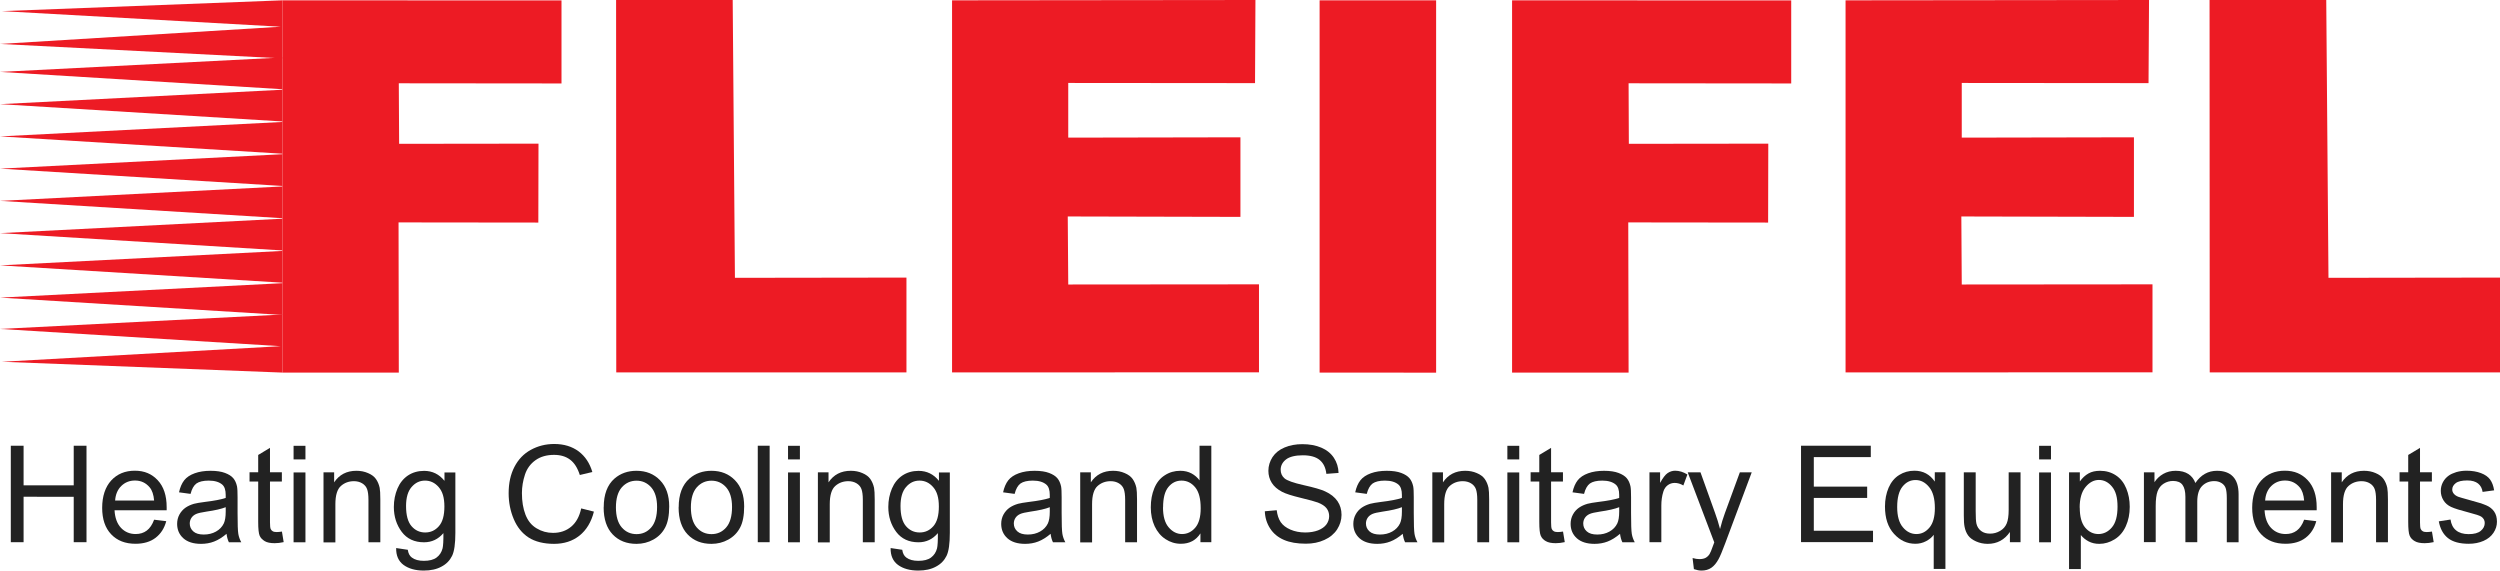 <?xml version="1.0" encoding="UTF-8"?> <svg xmlns="http://www.w3.org/2000/svg" id="a" viewBox="0 0 303.16 69.19"><defs><style>.b{fill:#ed1b24;}.c{fill:#222;}</style></defs><polygon class="b" points="0 5.33 34.24 7.08 34.24 .04 .22 1.35 34.04 3.24 0 5.33"></polygon><polygon class="b" points="0 39.89 34.24 38.14 34.24 45.18 .22 43.87 34.04 41.98 0 39.89"></polygon><polygon class="b" points="0 36.09 34.24 34.34 34.24 38.19 0 36.09"></polygon><polygon class="b" points="0 32.18 34.24 30.43 34.24 34.28 0 32.18"></polygon><polygon class="b" points="0 28.27 34.24 26.52 34.24 30.37 0 28.27"></polygon><polygon class="b" points="0 24.36 34.24 22.61 34.24 26.46 0 24.36"></polygon><polygon class="b" points="0 20.45 34.24 18.7 34.24 22.55 0 20.45"></polygon><polygon class="b" points="0 16.54 34.24 14.79 34.24 18.64 0 16.54"></polygon><polygon class="b" points="0 12.63 34.24 10.88 34.24 14.73 0 12.63"></polygon><polygon class="b" points="0 8.72 34.24 6.97 34.24 10.82 0 8.72"></polygon><polygon class="b" points="115.45 .04 152.24 0 152.19 10.08 129.54 10.06 129.54 16.69 150.42 16.65 150.42 26.3 129.48 26.25 129.54 34.5 152.67 34.48 152.67 45.15 115.45 45.16 115.45 .04"></polygon><polygon class="b" points="223.8 .04 260.6 0 260.54 10.08 237.89 10.06 237.89 16.69 258.77 16.65 258.77 26.3 237.84 26.25 237.89 34.5 261.02 34.48 261.02 45.15 223.8 45.16 223.8 .04"></polygon><polygon class="b" points="183.36 .04 217.21 .05 217.21 10.12 197.49 10.1 197.52 17.44 214.43 17.42 214.41 26.99 197.45 26.97 197.49 45.18 183.36 45.18 183.36 .04"></polygon><polygon class="b" points="34.24 .04 68.09 .05 68.09 10.12 48.36 10.1 48.4 17.44 65.3 17.42 65.28 26.99 48.33 26.97 48.36 45.18 34.24 45.18 34.24 .04"></polygon><polygon class="b" points="74.71 0 88.85 0 89.12 33.69 109.92 33.66 109.92 45.16 74.73 45.16 74.71 0"></polygon><polygon class="b" points="267.94 0 282.09 0 282.36 33.69 303.16 33.66 303.16 45.16 267.96 45.16 267.94 0"></polygon><polygon class="b" points="160.02 .04 174.15 .04 174.15 45.19 160.02 45.18 160.02 .04"></polygon><path class="c" d="m1.31,65.75v-11.7h1.55v4.8h6.08v-4.8h1.55v11.7h-1.55v-5.51H2.86v5.51h-1.55Z"></path><path class="c" d="m18.68,63.02l1.48.18c-.23.87-.67,1.54-1.3,2.02-.63.48-1.44.72-2.43.72-1.24,0-2.22-.38-2.95-1.15s-1.09-1.83-1.09-3.21.37-2.53,1.1-3.32c.73-.79,1.69-1.18,2.86-1.18s2.06.39,2.78,1.16c.72.77,1.08,1.86,1.08,3.26,0,.09,0,.21,0,.38h-6.32c.05.93.32,1.64.79,2.14.47.49,1.06.74,1.77.74.53,0,.98-.14,1.35-.42.37-.28.67-.72.89-1.32Zm-4.72-2.32h4.73c-.06-.71-.24-1.25-.54-1.6-.46-.55-1.05-.83-1.78-.83-.66,0-1.21.22-1.66.66-.45.44-.7,1.03-.75,1.77Z"></path><path class="c" d="m27.5,64.71c-.53.45-1.04.77-1.54.96-.49.19-1.02.28-1.58.28-.93,0-1.65-.23-2.15-.68-.5-.45-.75-1.04-.75-1.74,0-.41.09-.79.28-1.14.19-.34.44-.62.74-.83.31-.21.65-.36,1.03-.47.28-.07.71-.15,1.28-.22,1.16-.14,2.01-.3,2.56-.49,0-.2,0-.32,0-.37,0-.59-.14-1-.41-1.24-.37-.32-.91-.49-1.64-.49-.68,0-1.17.12-1.5.35-.32.24-.56.66-.71,1.26l-1.4-.19c.13-.6.34-1.09.63-1.46.29-.37.72-.65,1.27-.85.55-.2,1.19-.3,1.92-.3s1.31.09,1.76.26c.45.17.78.38,1,.64s.36.58.45.98c.05.24.07.69.07,1.32v1.92c0,1.34.03,2.18.09,2.53.06.35.18.69.36,1.02h-1.5c-.15-.3-.24-.65-.29-1.05Zm-.12-3.21c-.52.21-1.3.39-2.35.54-.59.09-1.01.18-1.25.29-.24.11-.43.26-.57.47-.13.2-.2.43-.2.68,0,.38.14.7.43.96s.71.38,1.27.38,1.05-.12,1.48-.36c.43-.24.75-.57.95-.99.15-.32.23-.8.23-1.44v-.53Z"></path><path class="c" d="m34.19,64.47l.21,1.27c-.4.09-.77.13-1.09.13-.52,0-.93-.08-1.21-.25s-.49-.38-.61-.65c-.12-.27-.18-.83-.18-1.7v-4.88h-1.05v-1.12h1.05v-2.1l1.43-.86v2.96h1.44v1.12h-1.44v4.96c0,.41.03.67.08.79s.13.21.25.28c.11.07.28.1.49.1.16,0,.37-.02.63-.06Z"></path><path class="c" d="m35.6,55.71v-1.65h1.44v1.65h-1.44Zm0,10.05v-8.47h1.44v8.47h-1.44Z"></path><path class="c" d="m39.23,65.75v-8.47h1.29v1.21c.62-.93,1.52-1.4,2.7-1.4.51,0,.98.09,1.41.28.43.18.75.42.96.72s.36.65.45,1.06c.05.27.08.73.08,1.4v5.21h-1.44v-5.15c0-.58-.06-1.02-.17-1.31-.11-.29-.31-.52-.59-.69s-.62-.26-1-.26c-.61,0-1.14.19-1.58.58s-.67,1.12-.67,2.21v4.63h-1.44Z"></path><path class="c" d="m48.05,66.46l1.4.21c.06.43.22.74.49.94.36.27.84.4,1.46.4.66,0,1.18-.13,1.54-.4.36-.27.61-.64.73-1.12.07-.29.11-.91.1-1.84-.63.74-1.41,1.11-2.35,1.11-1.16,0-2.07-.42-2.7-1.26s-.96-1.85-.96-3.02c0-.81.15-1.55.44-2.24.29-.68.72-1.21,1.27-1.58.56-.37,1.21-.56,1.96-.56,1,0,1.82.4,2.47,1.21v-1.02h1.32v7.32c0,1.32-.13,2.25-.4,2.8-.27.55-.69.99-1.28,1.3-.58.32-1.3.48-2.15.48-1.01,0-1.83-.23-2.45-.68-.62-.46-.92-1.14-.9-2.05Zm1.19-5.09c0,1.11.22,1.92.66,2.43.44.51.99.77,1.66.77s1.21-.25,1.66-.76c.45-.51.67-1.3.67-2.39s-.23-1.82-.69-2.35c-.46-.53-1.01-.79-1.66-.79s-1.18.26-1.63.78c-.45.52-.67,1.29-.67,2.31Z"></path><path class="c" d="m70.47,61.65l1.55.39c-.32,1.27-.91,2.24-1.75,2.91-.84.67-1.87,1-3.09,1s-2.29-.26-3.08-.77c-.79-.51-1.39-1.26-1.8-2.23-.41-.97-.62-2.02-.62-3.14,0-1.22.23-2.28.7-3.19.47-.91,1.13-1.6,1.99-2.07s1.8-.71,2.84-.71c1.17,0,2.15.3,2.95.89.8.6,1.35,1.43,1.67,2.51l-1.52.36c-.27-.85-.66-1.47-1.18-1.86-.52-.39-1.16-.58-1.95-.58-.9,0-1.65.22-2.25.65s-1.03,1.01-1.27,1.74c-.24.73-.37,1.48-.37,2.25,0,.99.14,1.86.43,2.61s.74,1.3,1.35,1.66c.61.37,1.27.55,1.99.55.87,0,1.6-.25,2.2-.75.6-.5,1.01-1.24,1.22-2.23Z"></path><path class="c" d="m73.21,61.52c0-1.57.44-2.73,1.31-3.49.73-.63,1.62-.94,2.66-.94,1.16,0,2.12.38,2.86,1.15.74.76,1.11,1.82,1.11,3.16,0,1.09-.16,1.95-.49,2.57-.33.63-.8,1.11-1.43,1.46-.63.35-1.31.52-2.05.52-1.19,0-2.15-.38-2.88-1.14-.73-.76-1.1-1.86-1.1-3.29Zm1.48,0c0,1.09.24,1.9.71,2.44.47.54,1.07.81,1.79.81s1.31-.27,1.78-.81c.47-.54.71-1.37.71-2.48,0-1.05-.24-1.84-.71-2.38-.48-.54-1.07-.81-1.78-.81s-1.31.27-1.79.81c-.47.54-.71,1.35-.71,2.43Z"></path><path class="c" d="m82.3,61.52c0-1.57.44-2.73,1.31-3.49.73-.63,1.62-.94,2.66-.94,1.16,0,2.12.38,2.86,1.15.74.76,1.11,1.82,1.11,3.16,0,1.09-.16,1.95-.49,2.57-.33.63-.8,1.11-1.43,1.46-.63.35-1.31.52-2.05.52-1.19,0-2.15-.38-2.88-1.14-.73-.76-1.1-1.86-1.1-3.29Zm1.48,0c0,1.09.24,1.9.71,2.44.47.54,1.07.81,1.79.81s1.31-.27,1.78-.81c.47-.54.71-1.37.71-2.48,0-1.05-.24-1.84-.71-2.38-.48-.54-1.07-.81-1.78-.81s-1.31.27-1.79.81c-.47.54-.71,1.35-.71,2.43Z"></path><path class="c" d="m91.89,65.75v-11.7h1.44v11.7h-1.44Z"></path><path class="c" d="m95.56,55.71v-1.65h1.44v1.65h-1.44Zm0,10.05v-8.47h1.44v8.47h-1.44Z"></path><path class="c" d="m99.18,65.75v-8.47h1.29v1.21c.62-.93,1.52-1.4,2.7-1.4.51,0,.98.09,1.41.28.43.18.75.42.96.72s.36.65.45,1.06c.05.27.08.73.08,1.4v5.21h-1.44v-5.15c0-.58-.06-1.02-.17-1.31-.11-.29-.31-.52-.59-.69s-.62-.26-1-.26c-.61,0-1.14.19-1.58.58s-.67,1.12-.67,2.21v4.63h-1.44Z"></path><path class="c" d="m108.01,66.46l1.4.21c.06.43.22.74.49.94.36.27.84.4,1.46.4.66,0,1.18-.13,1.54-.4.36-.27.61-.64.73-1.12.07-.29.11-.91.1-1.84-.63.74-1.41,1.11-2.35,1.11-1.16,0-2.07-.42-2.7-1.26s-.96-1.85-.96-3.02c0-.81.15-1.55.44-2.24.29-.68.72-1.21,1.27-1.58.56-.37,1.21-.56,1.96-.56,1,0,1.82.4,2.47,1.21v-1.02h1.32v7.32c0,1.32-.13,2.25-.4,2.8-.27.55-.69.99-1.28,1.3-.58.32-1.3.48-2.15.48-1.01,0-1.83-.23-2.45-.68-.62-.46-.92-1.14-.9-2.05Zm1.19-5.09c0,1.11.22,1.92.66,2.43.44.51.99.77,1.66.77s1.21-.25,1.66-.76c.45-.51.67-1.3.67-2.39s-.23-1.82-.69-2.35c-.46-.53-1.01-.79-1.66-.79s-1.18.26-1.63.78c-.45.52-.67,1.29-.67,2.31Z"></path><path class="c" d="m127.43,64.71c-.53.45-1.04.77-1.54.96-.49.19-1.02.28-1.58.28-.93,0-1.65-.23-2.15-.68-.5-.45-.75-1.04-.75-1.74,0-.41.09-.79.28-1.14.19-.34.44-.62.74-.83.31-.21.65-.36,1.03-.47.28-.07.71-.15,1.28-.22,1.16-.14,2.01-.3,2.56-.49,0-.2,0-.32,0-.37,0-.59-.14-1-.41-1.24-.37-.32-.91-.49-1.64-.49-.68,0-1.17.12-1.5.35-.32.24-.56.66-.71,1.26l-1.4-.19c.13-.6.34-1.09.63-1.46.29-.37.72-.65,1.27-.85s1.19-.3,1.92-.3,1.31.09,1.76.26c.45.17.78.38,1,.64s.36.58.45.98c.05.24.07.69.07,1.32v1.92c0,1.34.03,2.18.09,2.53.06.35.18.69.36,1.02h-1.5c-.15-.3-.24-.65-.29-1.05Zm-.12-3.21c-.52.21-1.3.39-2.35.54-.59.09-1.01.18-1.25.29-.24.11-.43.26-.57.47-.13.2-.2.43-.2.68,0,.38.14.7.43.96s.71.38,1.27.38,1.05-.12,1.48-.36c.43-.24.75-.57.95-.99.15-.32.23-.8.23-1.44v-.53Z"></path><path class="c" d="m130.99,65.75v-8.47h1.29v1.21c.62-.93,1.52-1.4,2.7-1.4.51,0,.98.09,1.41.28.43.18.75.42.96.72s.36.65.45,1.06c.05.27.08.73.08,1.4v5.21h-1.44v-5.15c0-.58-.06-1.02-.17-1.31-.11-.29-.31-.52-.59-.69s-.62-.26-1-.26c-.61,0-1.14.19-1.58.58s-.67,1.12-.67,2.21v4.63h-1.44Z"></path><path class="c" d="m145.57,65.75v-1.07c-.54.84-1.33,1.26-2.37,1.26-.68,0-1.3-.19-1.86-.56-.57-.37-1-.89-1.32-1.56-.31-.67-.47-1.43-.47-2.3s.14-1.61.42-2.3.7-1.22,1.27-1.58c.56-.37,1.19-.55,1.89-.55.51,0,.97.11,1.36.32s.72.5.97.84v-4.2h1.43v11.7h-1.33Zm-4.54-4.23c0,1.09.23,1.9.69,2.43.46.54,1,.81,1.62.81s1.16-.26,1.6-.77.66-1.3.66-2.35c0-1.16-.22-2.01-.67-2.55-.45-.54-1-.81-1.65-.81s-1.17.26-1.6.78-.64,1.34-.64,2.47Z"></path><path class="c" d="m153.36,62l1.46-.13c.07.59.23,1.06.48,1.44.25.37.65.68,1.18.91.53.23,1.13.35,1.8.35.59,0,1.11-.09,1.56-.26.45-.18.79-.42,1.01-.72.22-.31.33-.64.33-1s-.11-.69-.32-.96c-.21-.27-.56-.5-1.05-.69-.31-.12-1.01-.31-2.08-.57-1.07-.26-1.83-.5-2.26-.73-.56-.29-.98-.66-1.25-1.09-.27-.43-.41-.92-.41-1.46,0-.59.17-1.14.5-1.66.34-.51.82-.9,1.47-1.17.64-.27,1.36-.4,2.15-.4.87,0,1.63.14,2.29.42.66.28,1.17.69,1.53,1.23s.55,1.16.57,1.84l-1.48.11c-.08-.74-.35-1.3-.81-1.68s-1.14-.57-2.04-.57-1.62.17-2.05.51c-.43.34-.64.76-.64,1.24,0,.42.15.77.46,1.04.3.27,1.08.55,2.33.83,1.26.28,2.12.53,2.59.75.68.31,1.18.71,1.51,1.19s.49,1.04.49,1.66-.18,1.21-.53,1.76c-.36.55-.87.98-1.54,1.28-.67.31-1.42.46-2.25.46-1.06,0-1.95-.15-2.66-.46-.72-.31-1.28-.77-1.68-1.39s-.62-1.32-.64-2.1Z"></path><path class="c" d="m170.13,64.71c-.53.45-1.04.77-1.54.96-.49.19-1.02.28-1.58.28-.93,0-1.65-.23-2.15-.68-.5-.45-.75-1.04-.75-1.74,0-.41.09-.79.28-1.14s.44-.62.74-.83c.31-.21.65-.36,1.03-.47.28-.07.71-.15,1.28-.22,1.16-.14,2.01-.3,2.56-.49,0-.2,0-.32,0-.37,0-.59-.14-1-.41-1.24-.37-.32-.91-.49-1.64-.49-.68,0-1.17.12-1.5.35-.32.24-.56.66-.71,1.26l-1.4-.19c.13-.6.34-1.09.63-1.46.29-.37.72-.65,1.27-.85s1.19-.3,1.92-.3,1.31.09,1.76.26c.45.17.78.38,1,.64s.36.58.45.98c.05.24.07.69.07,1.32v1.92c0,1.34.03,2.18.09,2.53.06.35.18.69.36,1.02h-1.5c-.15-.3-.24-.65-.29-1.05Zm-.12-3.21c-.52.21-1.3.39-2.35.54-.59.09-1.01.18-1.25.29-.24.11-.43.26-.57.47-.13.2-.2.43-.2.68,0,.38.14.7.43.96s.71.38,1.27.38,1.05-.12,1.48-.36c.43-.24.75-.57.95-.99.15-.32.23-.8.23-1.44v-.53Z"></path><path class="c" d="m173.69,65.75v-8.47h1.29v1.21c.62-.93,1.52-1.4,2.7-1.4.51,0,.98.09,1.41.28.43.18.75.42.96.72s.36.65.45,1.06c.05.27.08.73.08,1.4v5.21h-1.44v-5.15c0-.58-.06-1.02-.17-1.31-.11-.29-.31-.52-.59-.69s-.62-.26-1-.26c-.61,0-1.14.19-1.58.58s-.67,1.12-.67,2.21v4.63h-1.44Z"></path><path class="c" d="m182.79,55.71v-1.65h1.44v1.65h-1.44Zm0,10.05v-8.47h1.44v8.47h-1.44Z"></path><path class="c" d="m189.54,64.47l.21,1.27c-.4.09-.77.13-1.09.13-.52,0-.93-.08-1.21-.25-.29-.16-.49-.38-.61-.65-.12-.27-.18-.83-.18-1.7v-4.88h-1.05v-1.12h1.05v-2.1l1.43-.86v2.96h1.44v1.12h-1.44v4.96c0,.41.03.67.08.79s.13.21.25.28c.11.07.28.1.49.1.16,0,.37-.02.63-.06Z"></path><path class="c" d="m196.48,64.71c-.53.45-1.04.77-1.54.96-.49.19-1.02.28-1.58.28-.93,0-1.65-.23-2.15-.68-.5-.45-.75-1.04-.75-1.74,0-.41.09-.79.28-1.14s.44-.62.74-.83c.31-.21.65-.36,1.03-.47.28-.07.71-.15,1.28-.22,1.16-.14,2.01-.3,2.56-.49,0-.2,0-.32,0-.37,0-.59-.14-1-.41-1.24-.37-.32-.91-.49-1.64-.49-.68,0-1.17.12-1.5.35-.32.24-.56.66-.71,1.26l-1.4-.19c.13-.6.34-1.09.63-1.46.29-.37.72-.65,1.27-.85s1.19-.3,1.92-.3,1.31.09,1.76.26c.45.17.78.38,1,.64s.36.58.45.98c.05.24.07.69.07,1.32v1.92c0,1.34.03,2.18.09,2.53.06.35.18.69.36,1.02h-1.5c-.15-.3-.24-.65-.29-1.05Zm-.12-3.21c-.52.21-1.3.39-2.35.54-.59.09-1.01.18-1.25.29-.24.11-.43.26-.57.47-.13.2-.2.43-.2.68,0,.38.14.7.43.96s.71.38,1.27.38,1.05-.12,1.48-.36c.43-.24.75-.57.95-.99.15-.32.23-.8.23-1.44v-.53Z"></path><path class="c" d="m200.02,65.75v-8.47h1.29v1.28c.33-.6.63-1,.91-1.19.28-.19.59-.29.92-.29.48,0,.98.15,1.48.46l-.49,1.33c-.35-.21-.7-.31-1.05-.31-.31,0-.6.09-.85.28s-.43.45-.53.79c-.16.51-.24,1.07-.24,1.68v4.44h-1.44Z"></path><path class="c" d="m205.41,69.02l-.16-1.35c.31.09.59.13.82.13.32,0,.57-.05.77-.16.19-.11.35-.26.47-.45.09-.14.24-.5.44-1.07.03-.08.07-.2.13-.35l-3.22-8.49h1.55l1.76,4.91c.23.62.43,1.28.61,1.96.16-.66.36-1.3.59-1.93l1.81-4.94h1.44l-3.22,8.62c-.35.93-.61,1.57-.81,1.92-.26.47-.55.82-.88,1.04s-.72.33-1.18.33c-.28,0-.58-.06-.93-.18Z"></path><path class="c" d="m218.4,65.75v-11.7h8.46v1.38h-6.91v3.58h6.47v1.37h-6.47v3.98h7.18v1.38h-8.73Z"></path><path class="c" d="m234.49,69v-4.15c-.22.31-.54.57-.94.78-.4.21-.83.31-1.28.31-1.01,0-1.87-.4-2.6-1.21-.73-.8-1.09-1.9-1.09-3.3,0-.85.15-1.61.44-2.29.3-.68.72-1.19,1.28-1.54s1.18-.52,1.85-.52c1.05,0,1.87.44,2.47,1.32v-1.13h1.29v11.72h-1.44Zm-4.43-7.51c0,1.09.23,1.91.69,2.45.46.55,1.01.82,1.64.82s1.14-.26,1.58-.78c.44-.52.66-1.31.66-2.37,0-1.13-.23-1.98-.7-2.55-.47-.57-1.01-.85-1.64-.85s-1.15.26-1.58.79c-.43.53-.65,1.36-.65,2.48Z"></path><path class="c" d="m243.73,65.75v-1.24c-.66.96-1.56,1.44-2.69,1.44-.5,0-.97-.1-1.4-.29s-.76-.43-.97-.72c-.21-.29-.36-.65-.44-1.07-.06-.28-.09-.73-.09-1.34v-5.25h1.44v4.7c0,.75.03,1.26.09,1.52.09.38.28.67.57.89.29.22.65.32,1.09.32s.83-.11,1.21-.33c.38-.22.64-.52.8-.9.16-.38.24-.93.24-1.66v-4.54h1.44v8.47h-1.28Z"></path><path class="c" d="m247.27,55.71v-1.65h1.44v1.65h-1.44Zm0,10.05v-8.47h1.44v8.47h-1.44Z"></path><path class="c" d="m250.9,69v-11.72h1.31v1.1c.31-.43.66-.75,1.05-.97.39-.22.86-.32,1.41-.32.72,0,1.36.19,1.92.56s.97.9,1.25,1.58.42,1.42.42,2.23c0,.87-.16,1.65-.47,2.34s-.76,1.23-1.36,1.6-1.22.55-1.87.55c-.48,0-.91-.1-1.29-.3-.38-.2-.69-.46-.94-.77v4.13h-1.44Zm1.3-7.44c0,1.09.22,1.9.66,2.42.44.52.98.78,1.6.78s1.19-.27,1.64-.81c.46-.54.68-1.38.68-2.51s-.22-1.89-.67-2.43c-.44-.54-.98-.81-1.59-.81s-1.15.29-1.62.86c-.47.57-.71,1.4-.71,2.49Z"></path><path class="c" d="m259.98,65.75v-8.47h1.28v1.19c.27-.41.62-.75,1.06-1,.44-.25.94-.38,1.51-.38.63,0,1.14.13,1.54.39.4.26.68.63.85,1.09.67-.99,1.54-1.48,2.62-1.48.84,0,1.49.23,1.94.7s.68,1.18.68,2.15v5.82h-1.43v-5.34c0-.57-.05-.99-.14-1.24-.09-.25-.26-.46-.51-.61s-.53-.23-.86-.23c-.6,0-1.09.2-1.48.59s-.59,1.03-.59,1.9v4.92h-1.44v-5.51c0-.64-.12-1.12-.35-1.44-.23-.32-.62-.48-1.15-.48-.4,0-.78.11-1.12.32-.34.21-.59.52-.75.93-.15.41-.23,1-.23,1.77v4.4h-1.44Z"></path><path class="c" d="m279.4,63.02l1.48.18c-.23.87-.67,1.54-1.3,2.02-.63.48-1.44.72-2.43.72-1.24,0-2.22-.38-2.95-1.15-.73-.76-1.09-1.83-1.09-3.21s.37-2.53,1.1-3.32c.73-.79,1.69-1.18,2.86-1.18s2.06.39,2.78,1.16c.72.77,1.08,1.86,1.08,3.26,0,.09,0,.21,0,.38h-6.32c.05.93.32,1.64.79,2.14.47.49,1.06.74,1.77.74.53,0,.98-.14,1.35-.42.37-.28.67-.72.89-1.32Zm-4.72-2.32h4.73c-.06-.71-.24-1.25-.54-1.6-.46-.55-1.05-.83-1.78-.83-.66,0-1.21.22-1.66.66-.45.44-.7,1.03-.75,1.77Z"></path><path class="c" d="m282.68,65.75v-8.47h1.29v1.21c.62-.93,1.52-1.4,2.7-1.4.51,0,.98.09,1.41.28.43.18.75.42.96.72s.36.65.45,1.06c.05.27.08.73.08,1.4v5.21h-1.44v-5.15c0-.58-.06-1.02-.17-1.31-.11-.29-.31-.52-.59-.69s-.62-.26-1-.26c-.61,0-1.14.19-1.58.58s-.67,1.12-.67,2.21v4.63h-1.44Z"></path><path class="c" d="m294.91,64.47l.21,1.27c-.4.09-.77.13-1.09.13-.52,0-.93-.08-1.21-.25-.29-.16-.49-.38-.61-.65-.12-.27-.18-.83-.18-1.7v-4.88h-1.05v-1.12h1.05v-2.1l1.43-.86v2.96h1.44v1.12h-1.44v4.96c0,.41.03.67.08.79s.13.21.25.28c.11.07.28.1.49.1.16,0,.37-.02.63-.06Z"></path><path class="c" d="m295.74,63.22l1.42-.22c.08.57.3,1.01.67,1.31.36.3.87.46,1.53.46s1.15-.13,1.47-.4c.32-.27.48-.58.48-.95,0-.32-.14-.58-.42-.77-.2-.13-.69-.29-1.47-.49-1.05-.27-1.78-.5-2.19-.69-.41-.19-.72-.46-.93-.81-.21-.34-.32-.72-.32-1.14,0-.38.09-.73.26-1.05.17-.32.41-.59.71-.8.22-.16.53-.3.91-.42.39-.11.8-.17,1.24-.17.66,0,1.25.1,1.75.29s.87.45,1.11.78.4.76.49,1.31l-1.4.19c-.06-.44-.25-.78-.55-1.02-.31-.24-.74-.37-1.3-.37-.66,0-1.13.11-1.41.33-.28.22-.42.47-.42.77,0,.19.06.35.18.5.12.15.3.28.55.38.14.05.57.18,1.27.37,1.02.27,1.72.49,2.13.67.4.17.72.42.95.75s.34.74.34,1.23-.14.93-.42,1.35c-.28.42-.68.75-1.21.98-.53.23-1.12.35-1.79.35-1.1,0-1.94-.23-2.52-.69-.58-.46-.95-1.14-1.11-2.03Z"></path></svg> 